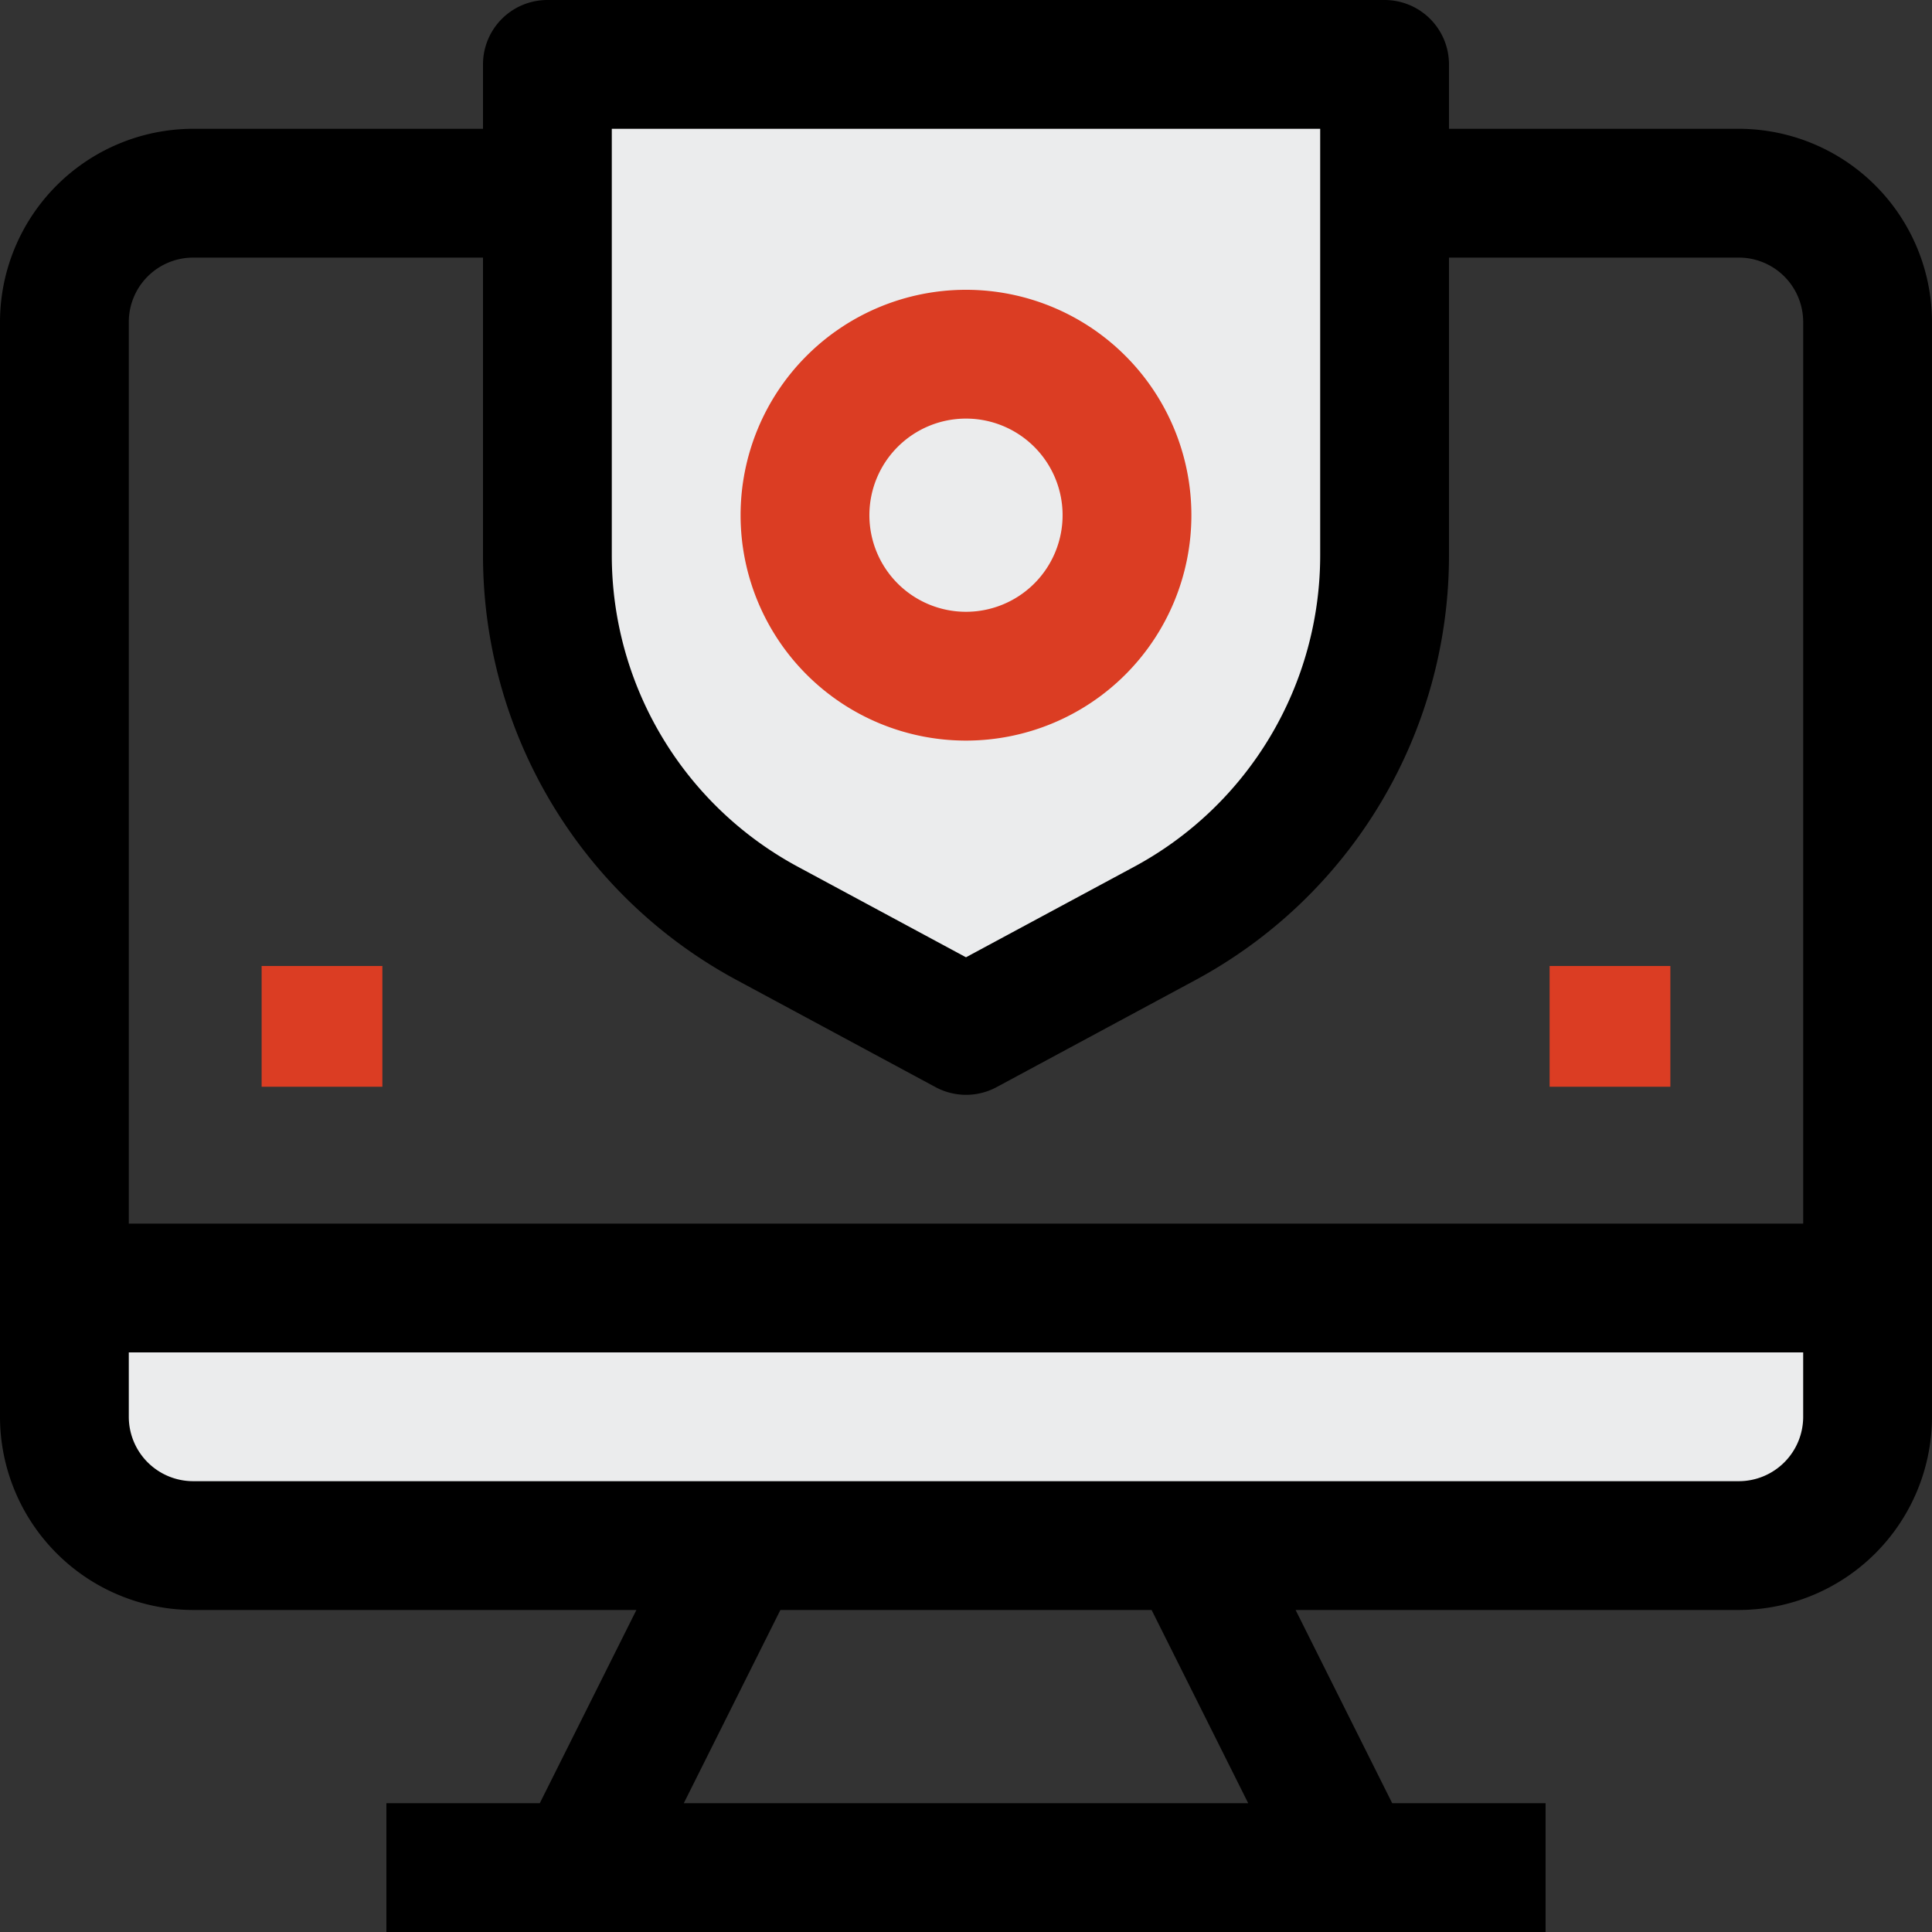 <svg height="96.001" viewBox="0 0 96.001 96.001" width="96.001" xmlns="http://www.w3.org/2000/svg"><rect x="0" y="0" width="96.001" height="96.001" fill="#333333" stroke="none"/><g transform="translate(-2 -2)"><path d="m7 68h86v9h-86z" fill="#ebeced"/><path d="m30.887 5.632h39.868v30.115l-16.74 16.74s-7.491.514-6.6 0-16.528-14.361-16.528-14.361z" fill="#ebeced"/><path d="m88.4 8.4h-14.4v-3.2a3.2 3.2 0 0 0 -3.2-3.2h-41.6a3.2 3.2 0 0 0 -3.2 3.2v3.2h-14.4a9.61 9.61 0 0 0 -9.6 9.6v54.4a9.61 9.61 0 0 0 9.6 9.6h22.023l-4.8 9.6h-7.623v6.4h57.6v-6.4h-7.622l-4.8-9.6h22.022a9.61 9.61 0 0 0 9.6-9.6v-54.4a9.61 9.61 0 0 0 -9.6-9.6zm-56 0h35.2v21.176a17.581 17.581 0 0 1 -9.256 15.5l-8.344 4.491-8.344-4.493a17.581 17.581 0 0 1 -9.256-15.5zm-20.8 6.4h14.4v14.776a23.968 23.968 0 0 0 12.623 21.132l9.861 5.31a3.2 3.2 0 0 0 3.04 0l9.861-5.31a23.968 23.968 0 0 0 12.615-21.132v-14.776h14.4a3.2 3.2 0 0 1 3.2 3.2v44.8h-83.2v-44.8a3.2 3.2 0 0 1 3.2-3.2zm52.423 76.8h-28.045l4.8-9.6h18.445zm24.377-16h-76.8a3.2 3.2 0 0 1 -3.2-3.2v-3.2h83.2v3.2a3.2 3.2 0 0 1 -3.2 3.2z"/><g fill="#db3d23"><path d="m36.2 33.4a11.2 11.2 0 1 0 -11.2-11.2 11.2 11.2 0 0 0 11.2 11.2zm0-16a4.8 4.8 0 1 1 -4.8 4.8 4.8 4.8 0 0 1 4.8-4.8z" transform="translate(13.8 5.4)"/><path d="m15 50h6v6h-6z"/><path d="m79 50h6v6h-6z"/></g></g></svg>